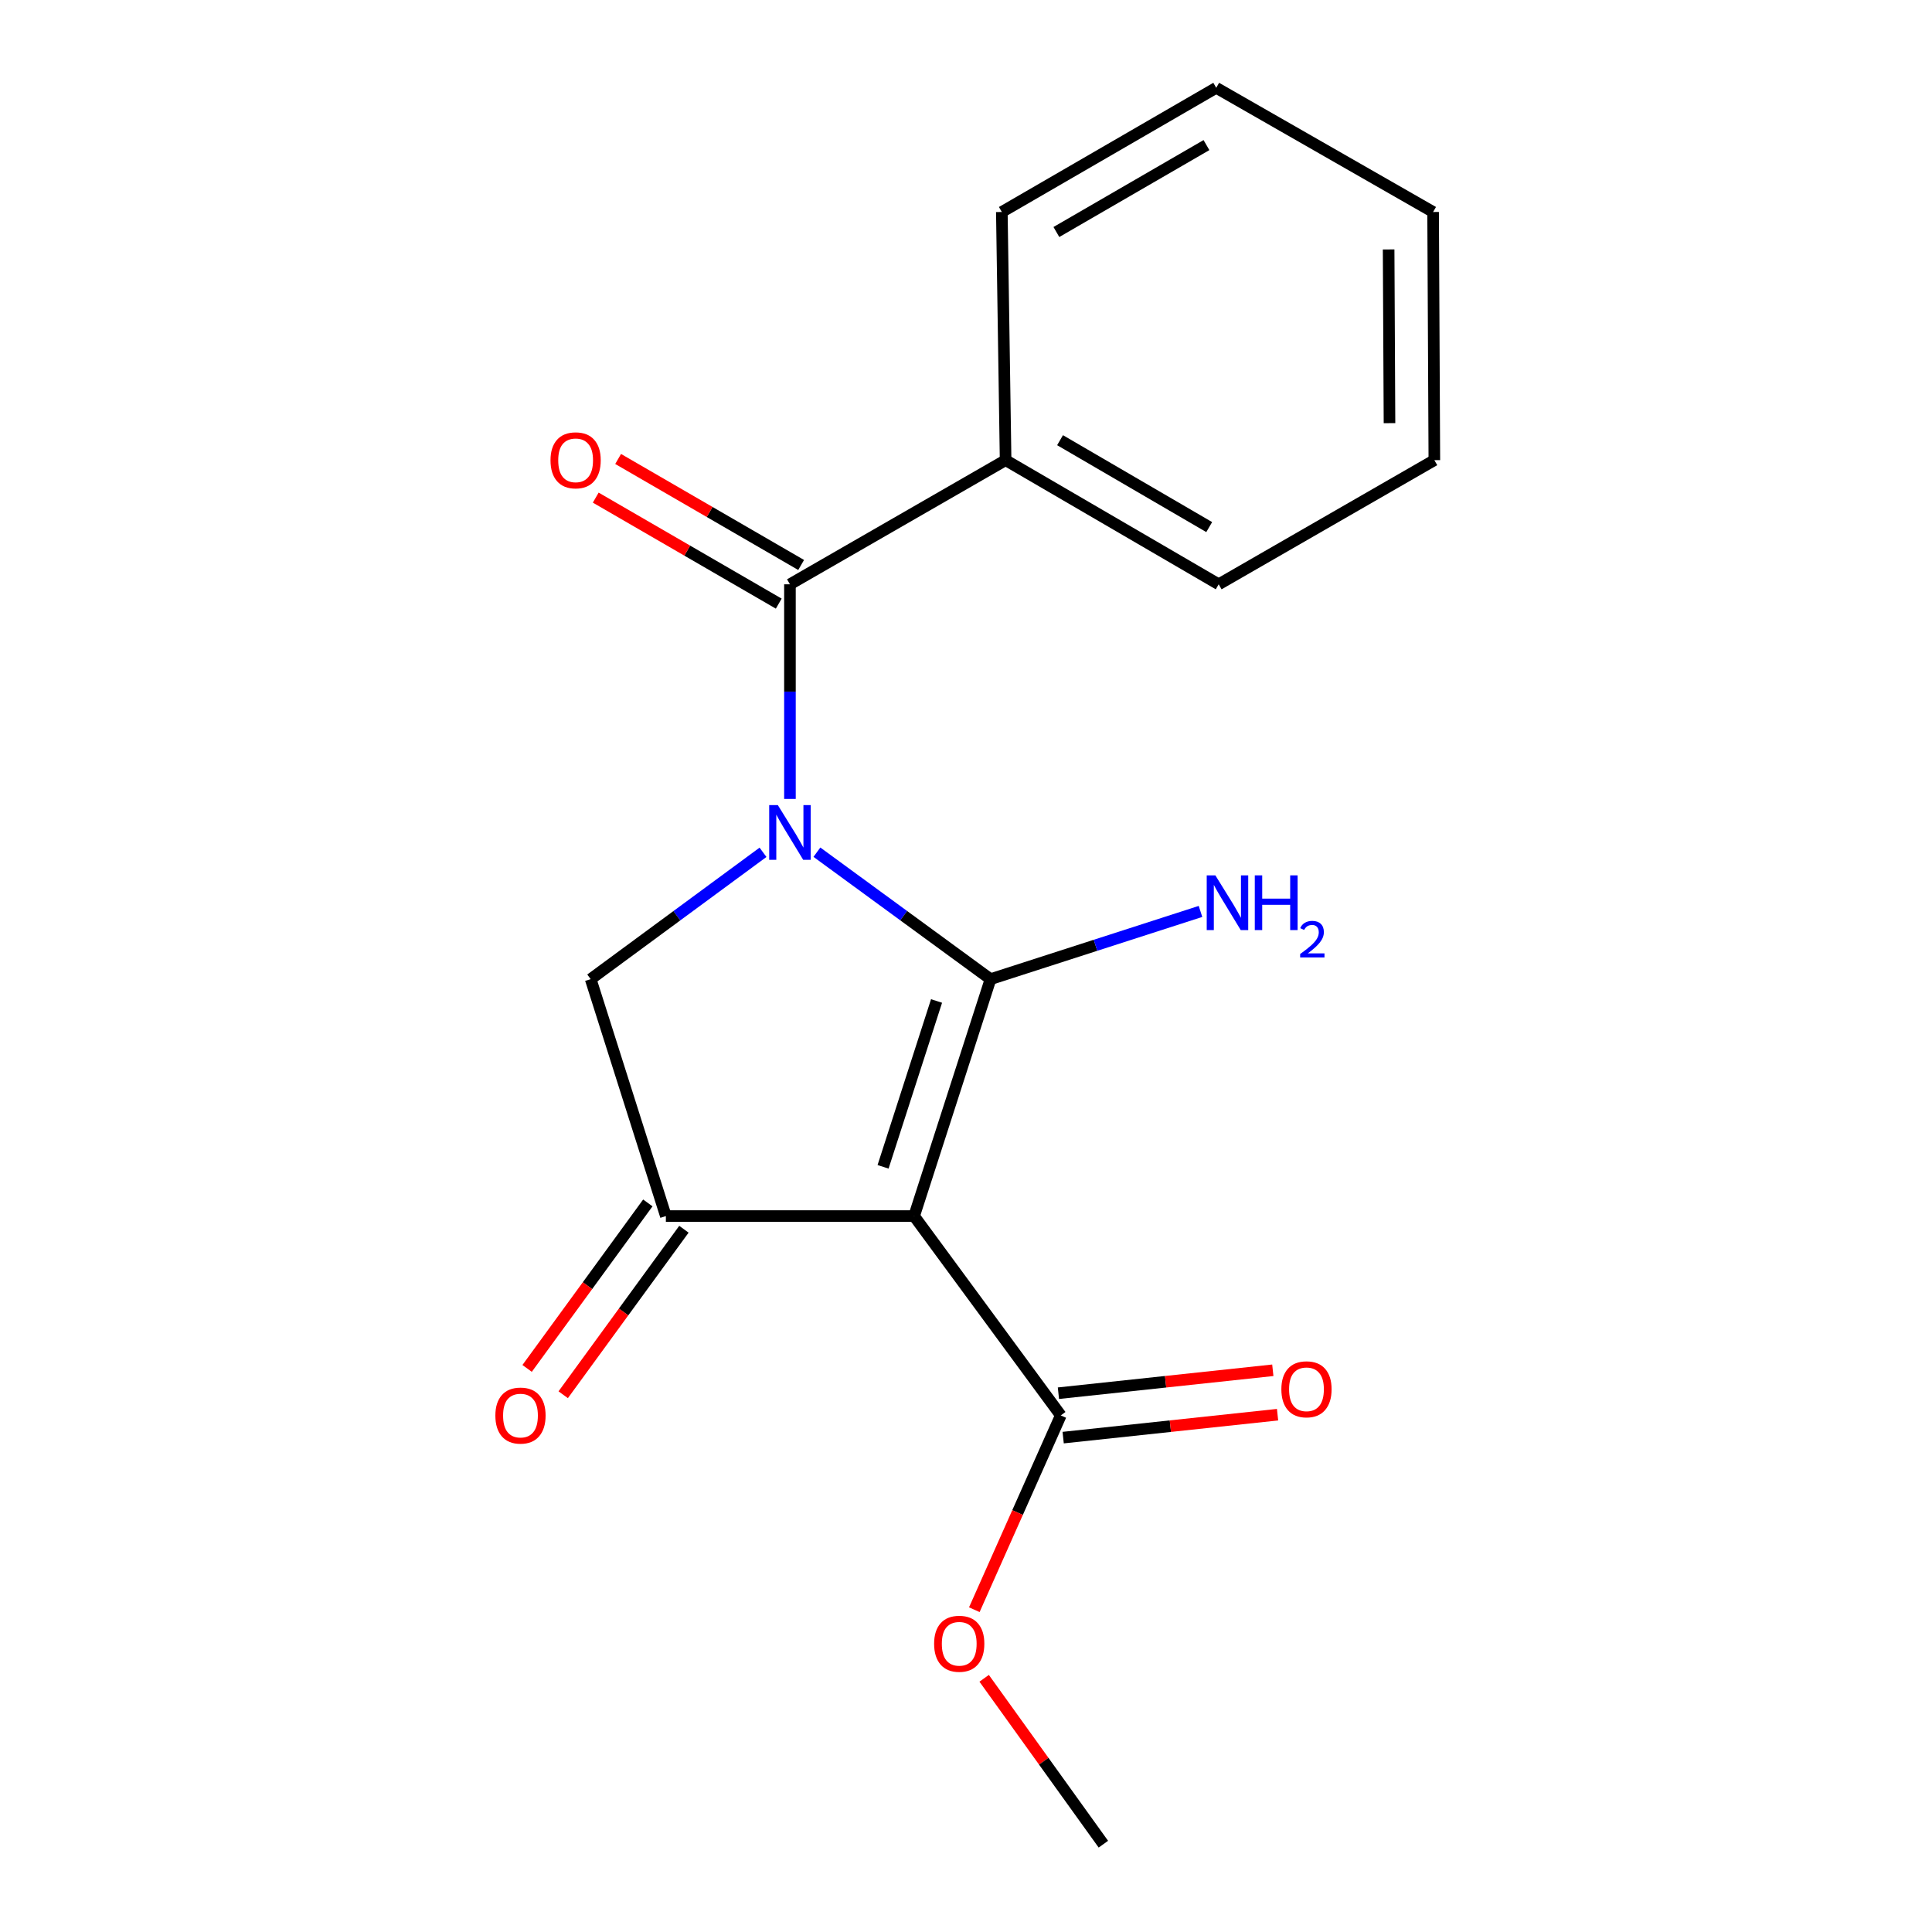 <?xml version='1.0' encoding='iso-8859-1'?>
<svg version='1.1' baseProfile='full'
              xmlns='http://www.w3.org/2000/svg'
                      xmlns:rdkit='http://www.rdkit.org/xml'
                      xmlns:xlink='http://www.w3.org/1999/xlink'
                  xml:space='preserve'
width='1000px' height='1000px' viewBox='0 0 1000 1000'>
<!-- END OF HEADER -->
<rect style='opacity:1.0;fill:#FFFFFF;stroke:none' width='1000' height='1000' x='0' y='0'> </rect>
<path class='bond-0' d='M 422.829,441.092 L 467.76,473.95' style='fill:none;fill-rule:evenodd;stroke:#0000FF;stroke-width:6px;stroke-linecap:butt;stroke-linejoin:miter;stroke-opacity:1' />
<path class='bond-0' d='M 467.76,473.95 L 512.691,506.807' style='fill:none;fill-rule:evenodd;stroke:#000000;stroke-width:6px;stroke-linecap:butt;stroke-linejoin:miter;stroke-opacity:1' />
<path class='bond-3' d='M 408.873,413.516 L 408.873,357.975' style='fill:none;fill-rule:evenodd;stroke:#0000FF;stroke-width:6px;stroke-linecap:butt;stroke-linejoin:miter;stroke-opacity:1' />
<path class='bond-3' d='M 408.873,357.975 L 408.873,302.435' style='fill:none;fill-rule:evenodd;stroke:#000000;stroke-width:6px;stroke-linecap:butt;stroke-linejoin:miter;stroke-opacity:1' />
<path class='bond-4' d='M 394.932,441.15 L 350.334,473.978' style='fill:none;fill-rule:evenodd;stroke:#0000FF;stroke-width:6px;stroke-linecap:butt;stroke-linejoin:miter;stroke-opacity:1' />
<path class='bond-4' d='M 350.334,473.978 L 305.737,506.807' style='fill:none;fill-rule:evenodd;stroke:#000000;stroke-width:6px;stroke-linecap:butt;stroke-linejoin:miter;stroke-opacity:1' />
<path class='bond-1' d='M 512.691,506.807 L 473.144,629.441' style='fill:none;fill-rule:evenodd;stroke:#000000;stroke-width:6px;stroke-linecap:butt;stroke-linejoin:miter;stroke-opacity:1' />
<path class='bond-1' d='M 484.755,518.107 L 457.073,603.95' style='fill:none;fill-rule:evenodd;stroke:#000000;stroke-width:6px;stroke-linecap:butt;stroke-linejoin:miter;stroke-opacity:1' />
<path class='bond-6' d='M 512.691,506.807 L 567.033,489.279' style='fill:none;fill-rule:evenodd;stroke:#000000;stroke-width:6px;stroke-linecap:butt;stroke-linejoin:miter;stroke-opacity:1' />
<path class='bond-6' d='M 567.033,489.279 L 621.375,471.751' style='fill:none;fill-rule:evenodd;stroke:#0000FF;stroke-width:6px;stroke-linecap:butt;stroke-linejoin:miter;stroke-opacity:1' />
<path class='bond-5' d='M 473.144,629.441 L 549.065,732.616' style='fill:none;fill-rule:evenodd;stroke:#000000;stroke-width:6px;stroke-linecap:butt;stroke-linejoin:miter;stroke-opacity:1' />
<path class='bond-18' d='M 473.144,629.441 L 344.654,629.441' style='fill:none;fill-rule:evenodd;stroke:#000000;stroke-width:6px;stroke-linecap:butt;stroke-linejoin:miter;stroke-opacity:1' />
<path class='bond-2' d='M 344.654,629.441 L 305.737,506.807' style='fill:none;fill-rule:evenodd;stroke:#000000;stroke-width:6px;stroke-linecap:butt;stroke-linejoin:miter;stroke-opacity:1' />
<path class='bond-8' d='M 335.315,622.629 L 304.075,665.46' style='fill:none;fill-rule:evenodd;stroke:#000000;stroke-width:6px;stroke-linecap:butt;stroke-linejoin:miter;stroke-opacity:1' />
<path class='bond-8' d='M 304.075,665.46 L 272.835,708.291' style='fill:none;fill-rule:evenodd;stroke:#FF0000;stroke-width:6px;stroke-linecap:butt;stroke-linejoin:miter;stroke-opacity:1' />
<path class='bond-8' d='M 353.993,636.253 L 322.754,679.084' style='fill:none;fill-rule:evenodd;stroke:#000000;stroke-width:6px;stroke-linecap:butt;stroke-linejoin:miter;stroke-opacity:1' />
<path class='bond-8' d='M 322.754,679.084 L 291.514,721.915' style='fill:none;fill-rule:evenodd;stroke:#FF0000;stroke-width:6px;stroke-linecap:butt;stroke-linejoin:miter;stroke-opacity:1' />
<path class='bond-7' d='M 414.667,292.433 L 367.304,264.997' style='fill:none;fill-rule:evenodd;stroke:#000000;stroke-width:6px;stroke-linecap:butt;stroke-linejoin:miter;stroke-opacity:1' />
<path class='bond-7' d='M 367.304,264.997 L 319.94,237.561' style='fill:none;fill-rule:evenodd;stroke:#FF0000;stroke-width:6px;stroke-linecap:butt;stroke-linejoin:miter;stroke-opacity:1' />
<path class='bond-7' d='M 403.079,312.438 L 355.716,285.002' style='fill:none;fill-rule:evenodd;stroke:#000000;stroke-width:6px;stroke-linecap:butt;stroke-linejoin:miter;stroke-opacity:1' />
<path class='bond-7' d='M 355.716,285.002 L 308.352,257.567' style='fill:none;fill-rule:evenodd;stroke:#FF0000;stroke-width:6px;stroke-linecap:butt;stroke-linejoin:miter;stroke-opacity:1' />
<path class='bond-9' d='M 408.873,302.435 L 520.5,238.177' style='fill:none;fill-rule:evenodd;stroke:#000000;stroke-width:6px;stroke-linecap:butt;stroke-linejoin:miter;stroke-opacity:1' />
<path class='bond-10' d='M 550.294,744.11 L 605.779,738.175' style='fill:none;fill-rule:evenodd;stroke:#000000;stroke-width:6px;stroke-linecap:butt;stroke-linejoin:miter;stroke-opacity:1' />
<path class='bond-10' d='M 605.779,738.175 L 661.264,732.24' style='fill:none;fill-rule:evenodd;stroke:#FF0000;stroke-width:6px;stroke-linecap:butt;stroke-linejoin:miter;stroke-opacity:1' />
<path class='bond-10' d='M 547.835,721.122 L 603.32,715.187' style='fill:none;fill-rule:evenodd;stroke:#000000;stroke-width:6px;stroke-linecap:butt;stroke-linejoin:miter;stroke-opacity:1' />
<path class='bond-10' d='M 603.32,715.187 L 658.805,709.253' style='fill:none;fill-rule:evenodd;stroke:#FF0000;stroke-width:6px;stroke-linecap:butt;stroke-linejoin:miter;stroke-opacity:1' />
<path class='bond-11' d='M 549.065,732.616 L 526.686,782.896' style='fill:none;fill-rule:evenodd;stroke:#000000;stroke-width:6px;stroke-linecap:butt;stroke-linejoin:miter;stroke-opacity:1' />
<path class='bond-11' d='M 526.686,782.896 L 504.307,833.176' style='fill:none;fill-rule:evenodd;stroke:#FF0000;stroke-width:6px;stroke-linecap:butt;stroke-linejoin:miter;stroke-opacity:1' />
<path class='bond-12' d='M 520.5,238.177 L 630.79,302.435' style='fill:none;fill-rule:evenodd;stroke:#000000;stroke-width:6px;stroke-linecap:butt;stroke-linejoin:miter;stroke-opacity:1' />
<path class='bond-12' d='M 548.682,227.84 L 625.885,272.821' style='fill:none;fill-rule:evenodd;stroke:#000000;stroke-width:6px;stroke-linecap:butt;stroke-linejoin:miter;stroke-opacity:1' />
<path class='bond-13' d='M 520.5,238.177 L 518.547,109.725' style='fill:none;fill-rule:evenodd;stroke:#000000;stroke-width:6px;stroke-linecap:butt;stroke-linejoin:miter;stroke-opacity:1' />
<path class='bond-14' d='M 509.399,868.684 L 540.252,911.615' style='fill:none;fill-rule:evenodd;stroke:#FF0000;stroke-width:6px;stroke-linecap:butt;stroke-linejoin:miter;stroke-opacity:1' />
<path class='bond-14' d='M 540.252,911.615 L 571.105,954.545' style='fill:none;fill-rule:evenodd;stroke:#000000;stroke-width:6px;stroke-linecap:butt;stroke-linejoin:miter;stroke-opacity:1' />
<path class='bond-16' d='M 630.79,302.435 L 742.417,238.177' style='fill:none;fill-rule:evenodd;stroke:#000000;stroke-width:6px;stroke-linecap:butt;stroke-linejoin:miter;stroke-opacity:1' />
<path class='bond-15' d='M 518.547,109.725 L 629.519,45.455' style='fill:none;fill-rule:evenodd;stroke:#000000;stroke-width:6px;stroke-linecap:butt;stroke-linejoin:miter;stroke-opacity:1' />
<path class='bond-15' d='M 546.78,120.091 L 624.46,75.101' style='fill:none;fill-rule:evenodd;stroke:#000000;stroke-width:6px;stroke-linecap:butt;stroke-linejoin:miter;stroke-opacity:1' />
<path class='bond-17' d='M 629.519,45.455 L 741.774,109.725' style='fill:none;fill-rule:evenodd;stroke:#000000;stroke-width:6px;stroke-linecap:butt;stroke-linejoin:miter;stroke-opacity:1' />
<path class='bond-19' d='M 742.417,238.177 L 741.774,109.725' style='fill:none;fill-rule:evenodd;stroke:#000000;stroke-width:6px;stroke-linecap:butt;stroke-linejoin:miter;stroke-opacity:1' />
<path class='bond-19' d='M 719.202,219.025 L 718.752,129.109' style='fill:none;fill-rule:evenodd;stroke:#000000;stroke-width:6px;stroke-linecap:butt;stroke-linejoin:miter;stroke-opacity:1' />
<path  class='atom-0' d='M 402.613 416.727
L 411.893 431.727
Q 412.813 433.207, 414.293 435.887
Q 415.773 438.567, 415.853 438.727
L 415.853 416.727
L 419.613 416.727
L 419.613 445.047
L 415.733 445.047
L 405.773 428.647
Q 404.613 426.727, 403.373 424.527
Q 402.173 422.327, 401.813 421.647
L 401.813 445.047
L 398.133 445.047
L 398.133 416.727
L 402.613 416.727
' fill='#0000FF'/>
<path  class='atom-7' d='M 629.077 453.088
L 638.357 468.088
Q 639.277 469.568, 640.757 472.248
Q 642.237 474.928, 642.317 475.088
L 642.317 453.088
L 646.077 453.088
L 646.077 481.408
L 642.197 481.408
L 632.237 465.008
Q 631.077 463.088, 629.837 460.888
Q 628.637 458.688, 628.277 458.008
L 628.277 481.408
L 624.597 481.408
L 624.597 453.088
L 629.077 453.088
' fill='#0000FF'/>
<path  class='atom-7' d='M 649.477 453.088
L 653.317 453.088
L 653.317 465.128
L 667.797 465.128
L 667.797 453.088
L 671.637 453.088
L 671.637 481.408
L 667.797 481.408
L 667.797 468.328
L 653.317 468.328
L 653.317 481.408
L 649.477 481.408
L 649.477 453.088
' fill='#0000FF'/>
<path  class='atom-7' d='M 673.01 480.414
Q 673.696 478.646, 675.333 477.669
Q 676.97 476.666, 679.24 476.666
Q 682.065 476.666, 683.649 478.197
Q 685.233 479.728, 685.233 482.447
Q 685.233 485.219, 683.174 487.806
Q 681.141 490.394, 676.917 493.456
L 685.55 493.456
L 685.55 495.568
L 672.957 495.568
L 672.957 493.799
Q 676.442 491.318, 678.501 489.47
Q 680.587 487.622, 681.59 485.958
Q 682.593 484.295, 682.593 482.579
Q 682.593 480.784, 681.695 479.781
Q 680.798 478.778, 679.24 478.778
Q 677.735 478.778, 676.732 479.385
Q 675.729 479.992, 675.016 481.338
L 673.01 480.414
' fill='#0000FF'/>
<path  class='atom-8' d='M 284.941 238.257
Q 284.941 231.457, 288.301 227.657
Q 291.661 223.857, 297.941 223.857
Q 304.221 223.857, 307.581 227.657
Q 310.941 231.457, 310.941 238.257
Q 310.941 245.137, 307.541 249.057
Q 304.141 252.937, 297.941 252.937
Q 291.701 252.937, 288.301 249.057
Q 284.941 245.177, 284.941 238.257
M 297.941 249.737
Q 302.261 249.737, 304.581 246.857
Q 306.941 243.937, 306.941 238.257
Q 306.941 232.697, 304.581 229.897
Q 302.261 227.057, 297.941 227.057
Q 293.621 227.057, 291.261 229.857
Q 288.941 232.657, 288.941 238.257
Q 288.941 243.977, 291.261 246.857
Q 293.621 249.737, 297.941 249.737
' fill='#FF0000'/>
<path  class='atom-9' d='M 256.402 732.696
Q 256.402 725.896, 259.762 722.096
Q 263.122 718.296, 269.402 718.296
Q 275.682 718.296, 279.042 722.096
Q 282.402 725.896, 282.402 732.696
Q 282.402 739.576, 279.002 743.496
Q 275.602 747.376, 269.402 747.376
Q 263.162 747.376, 259.762 743.496
Q 256.402 739.616, 256.402 732.696
M 269.402 744.176
Q 273.722 744.176, 276.042 741.296
Q 278.402 738.376, 278.402 732.696
Q 278.402 727.136, 276.042 724.336
Q 273.722 721.496, 269.402 721.496
Q 265.082 721.496, 262.722 724.296
Q 260.402 727.096, 260.402 732.696
Q 260.402 738.416, 262.722 741.296
Q 265.082 744.176, 269.402 744.176
' fill='#FF0000'/>
<path  class='atom-11' d='M 663.232 719.094
Q 663.232 712.294, 666.592 708.494
Q 669.952 704.694, 676.232 704.694
Q 682.512 704.694, 685.872 708.494
Q 689.232 712.294, 689.232 719.094
Q 689.232 725.974, 685.832 729.894
Q 682.432 733.774, 676.232 733.774
Q 669.992 733.774, 666.592 729.894
Q 663.232 726.014, 663.232 719.094
M 676.232 730.574
Q 680.552 730.574, 682.872 727.694
Q 685.232 724.774, 685.232 719.094
Q 685.232 713.534, 682.872 710.734
Q 680.552 707.894, 676.232 707.894
Q 671.912 707.894, 669.552 710.694
Q 667.232 713.494, 667.232 719.094
Q 667.232 724.814, 669.552 727.694
Q 671.912 730.574, 676.232 730.574
' fill='#FF0000'/>
<path  class='atom-12' d='M 483.495 850.808
Q 483.495 844.008, 486.855 840.208
Q 490.215 836.408, 496.495 836.408
Q 502.775 836.408, 506.135 840.208
Q 509.495 844.008, 509.495 850.808
Q 509.495 857.688, 506.095 861.608
Q 502.695 865.488, 496.495 865.488
Q 490.255 865.488, 486.855 861.608
Q 483.495 857.728, 483.495 850.808
M 496.495 862.288
Q 500.815 862.288, 503.135 859.408
Q 505.495 856.488, 505.495 850.808
Q 505.495 845.248, 503.135 842.448
Q 500.815 839.608, 496.495 839.608
Q 492.175 839.608, 489.815 842.408
Q 487.495 845.208, 487.495 850.808
Q 487.495 856.528, 489.815 859.408
Q 492.175 862.288, 496.495 862.288
' fill='#FF0000'/>
</svg>
